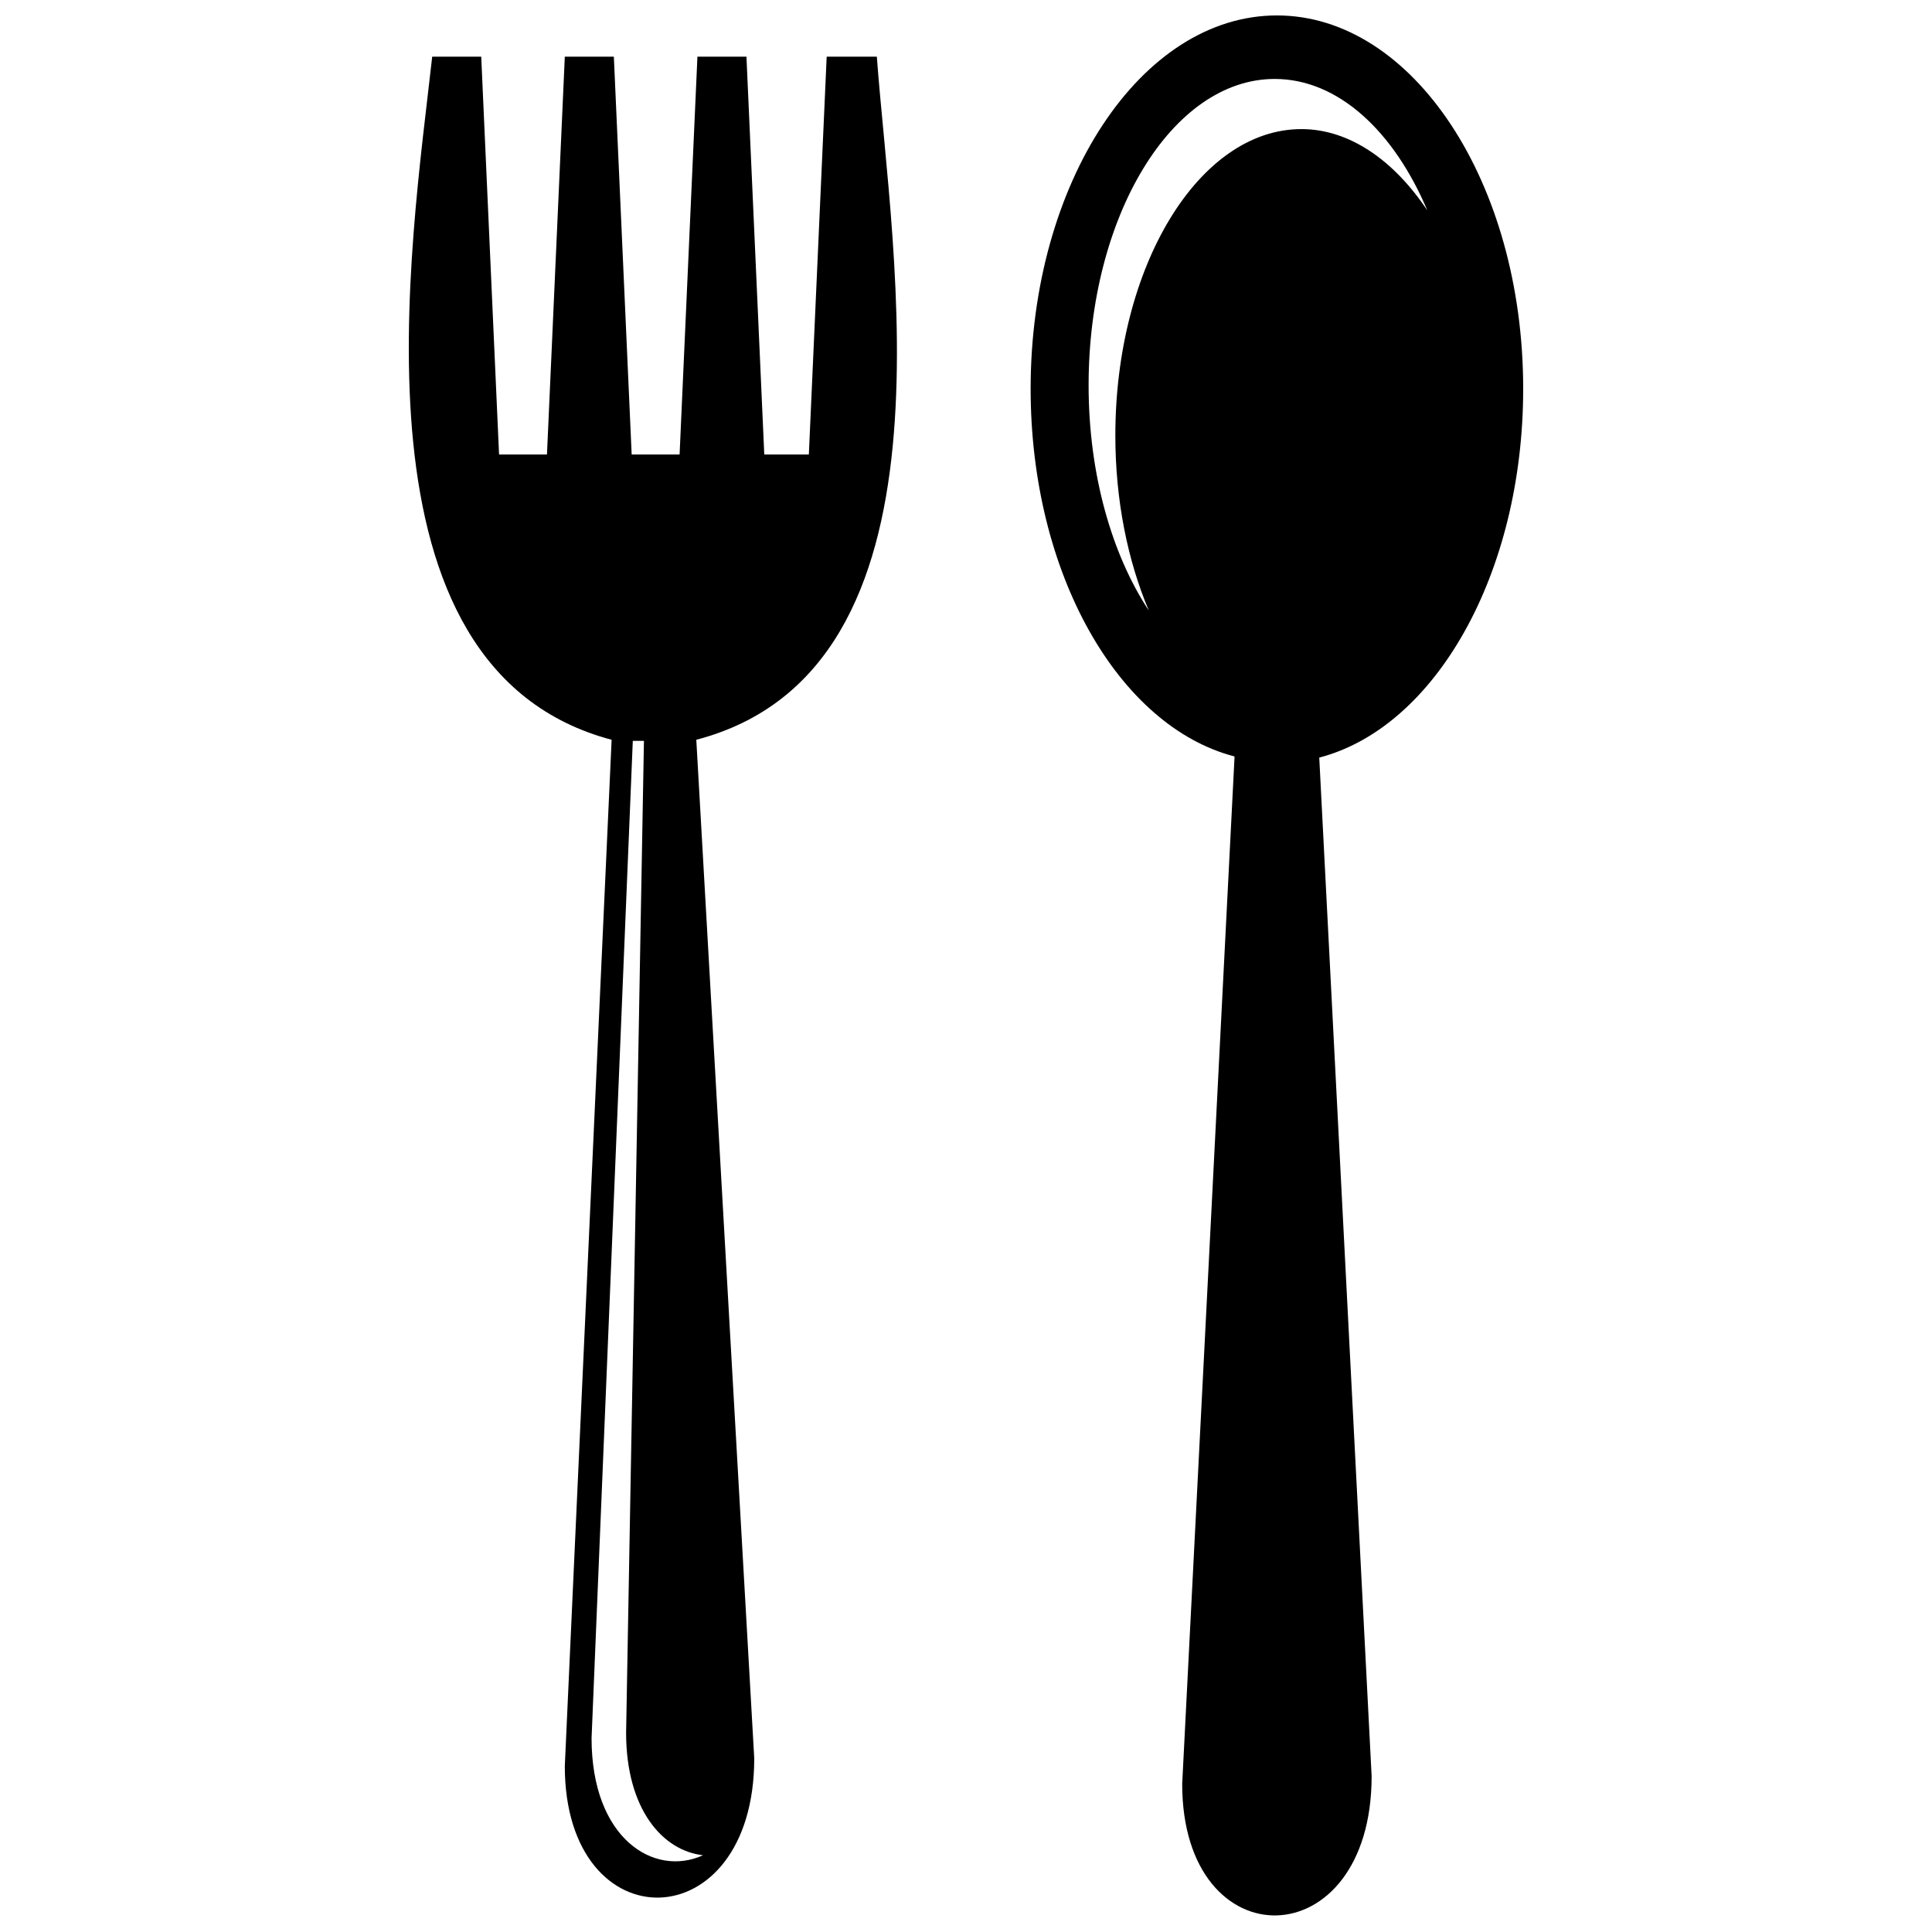 <?xml version="1.0" encoding="UTF-8"?>
<!-- Uploaded to: ICON Repo, www.svgrepo.com, Generator: ICON Repo Mixer Tools -->
<svg width="800px" height="800px" version="1.1" viewBox="144 144 512 512" xmlns="http://www.w3.org/2000/svg">
 <defs>
  <clipPath id="a">
   <path d="m417 148.09h131v503.81h-131z"/>
  </clipPath>
 </defs>
 <path d="m363.08 159.02-4.727 105.43h-11.812l-4.723-105.43h-12.992l-4.727 105.43h-12.699l-4.723-105.43h-12.996l-4.727 105.43h-12.695l-4.727-105.43h-12.992c-5.613 50.5-23.625 162.13 47.547 181.03l-12.406 271.98c0 47.25 50.203 46.363 50.203-2.066l-15.355-269.92c71.172-18.605 51.68-128.46 47.844-181.03zm-32.777 476.64c-12.992 5.906-29.531-4.43-29.531-31.008l10.926-264.31h2.953l-4.727 262.83c0 20.379 9.746 31.305 20.379 32.484z"/>
 <g clip-path="url(#a)">
  <path d="m547.66 247.02c0-54.633-29.234-98.93-65.266-98.93-36.027 0-65.266 44.297-65.266 98.93 0 49.023 23.328 89.48 54.043 97.453l-13.879 272.28c0 47.25 50.203 46.363 50.203-2.066l-13.879-269.92c30.715-7.973 54.043-48.727 54.043-97.75zm-58.766-68.809c-27.168 0-49.316 36.324-49.316 81.211 0 17.129 3.25 33.074 8.859 46.363-9.746-14.766-15.945-36.027-15.945-59.652-0.004-44.887 22.145-81.211 49.312-81.211 16.832 0 31.598 13.879 40.457 34.848-8.859-13.289-20.672-21.559-33.367-21.559z"/>
 </g>
</svg>